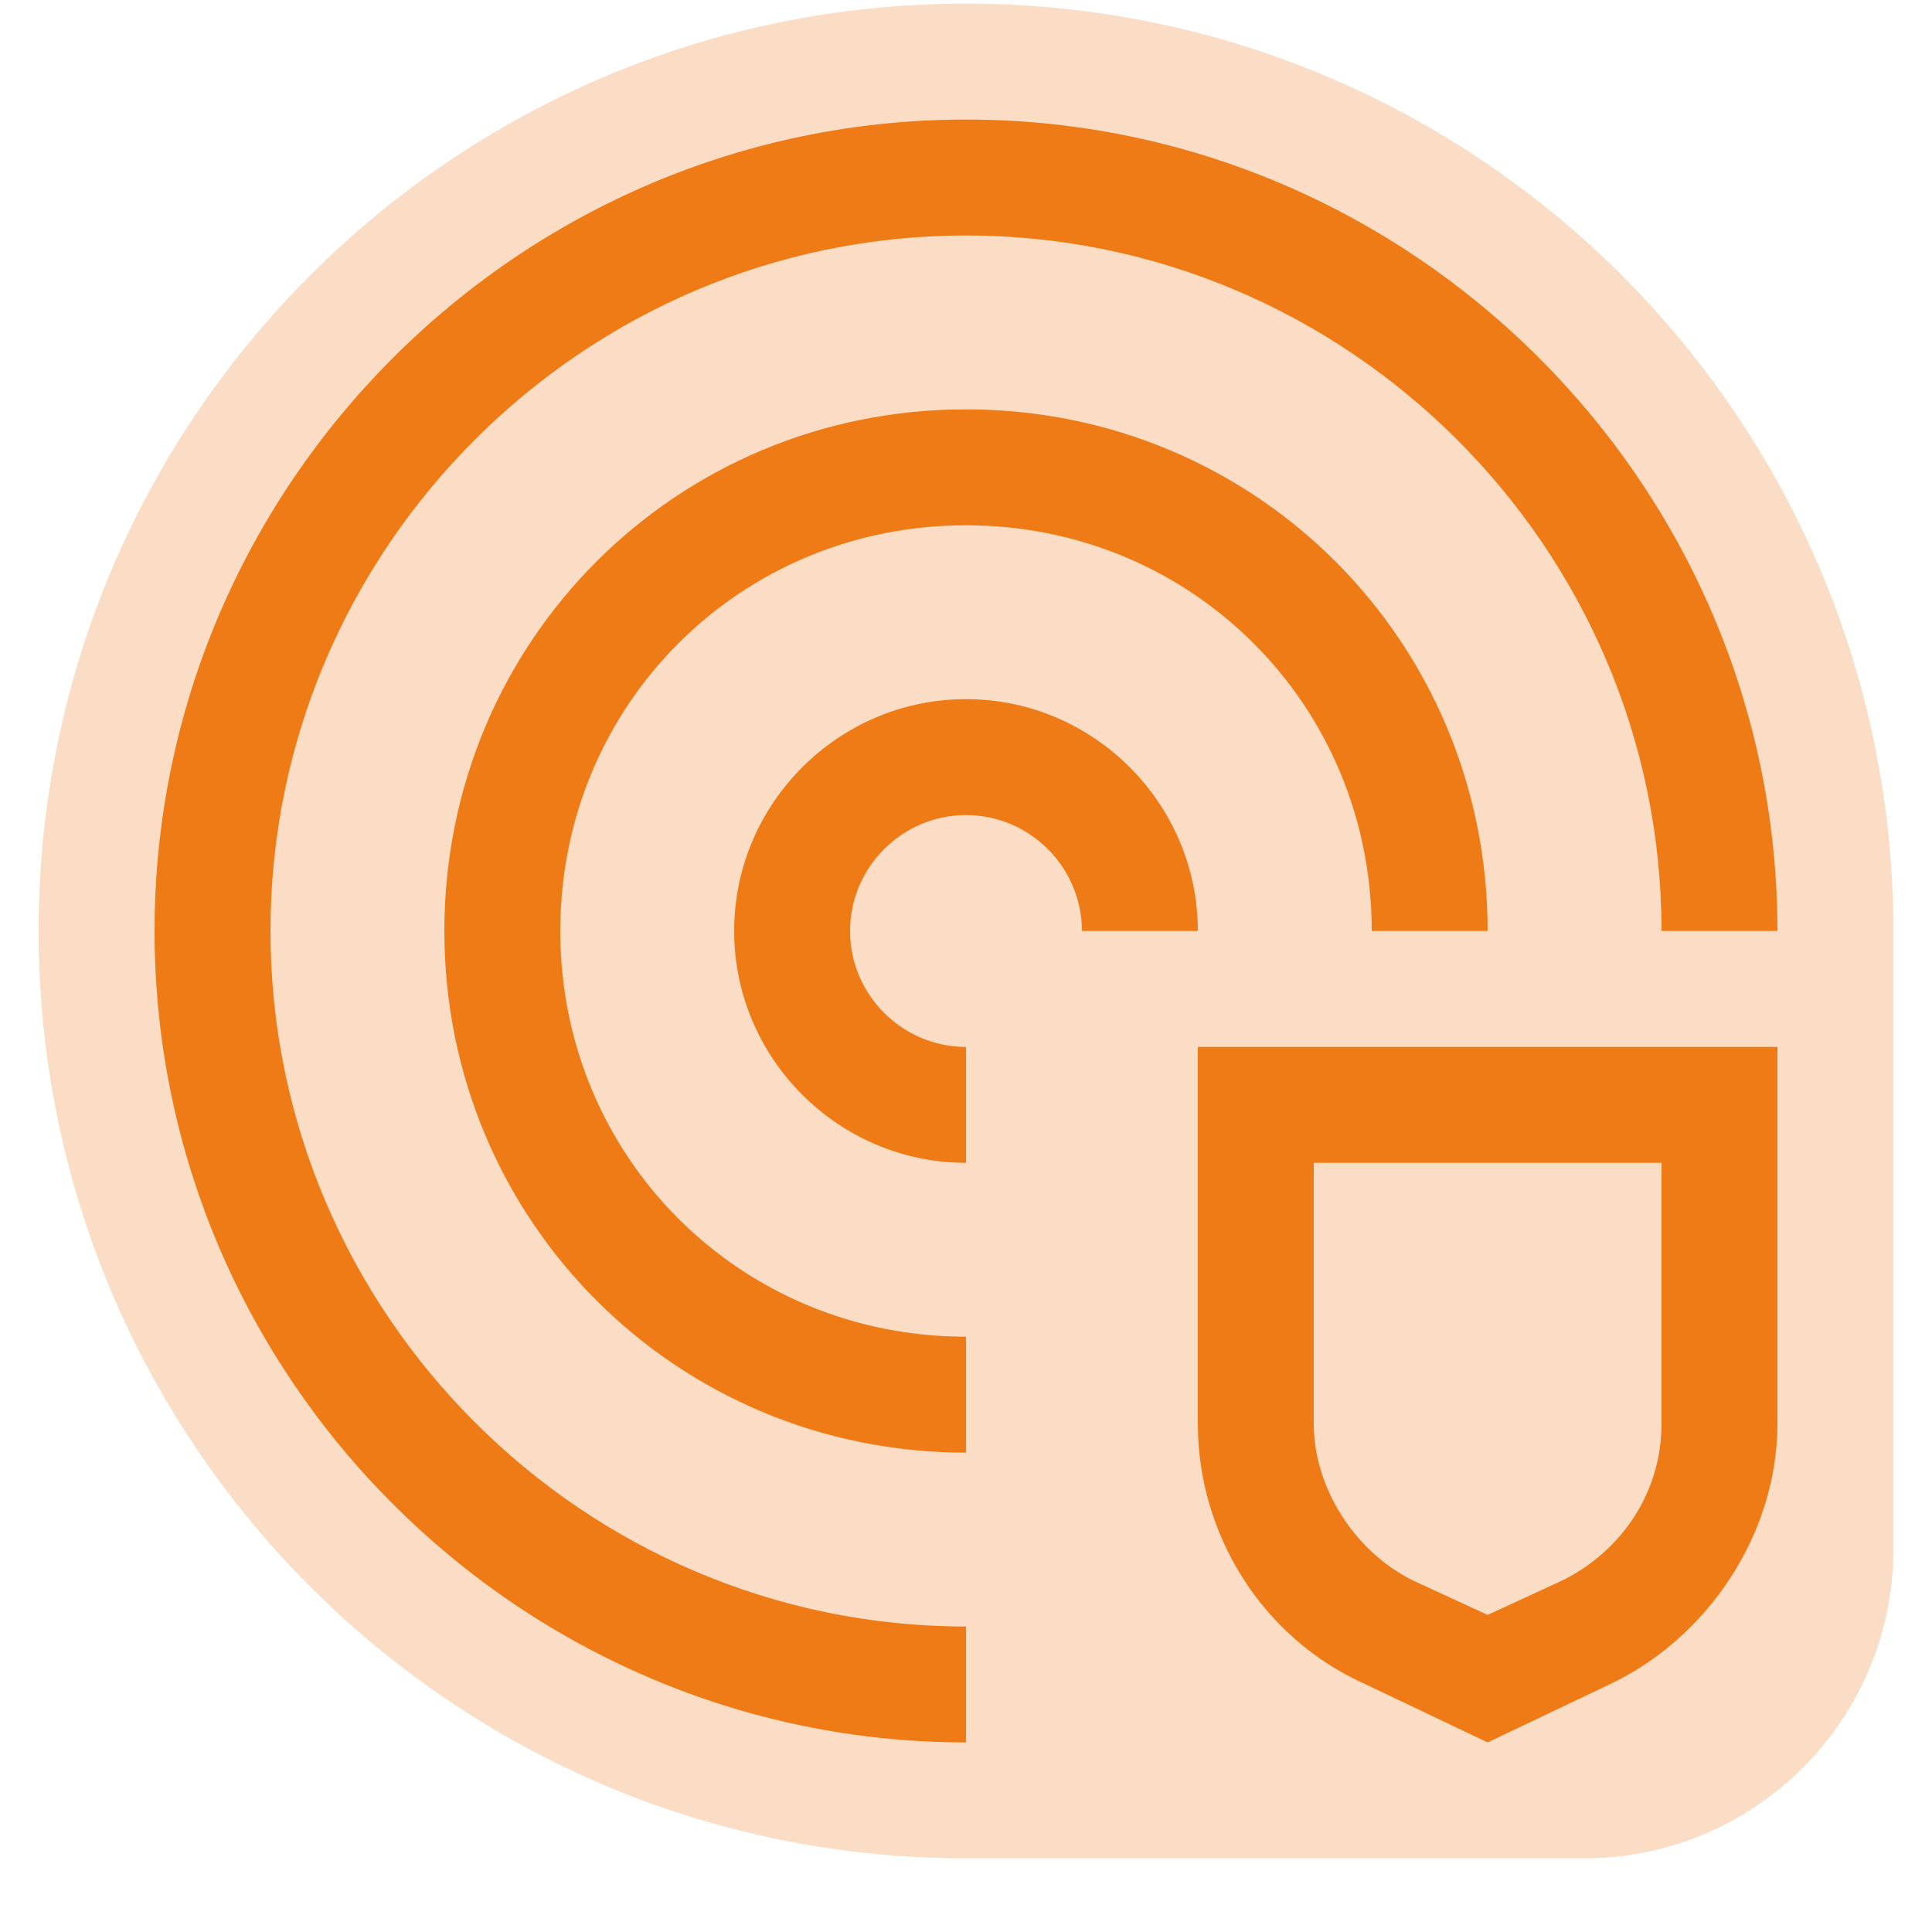 <svg width="25" height="25" viewBox="0 0 25 25" fill="none" xmlns="http://www.w3.org/2000/svg">
<path d="M0.5 12.047C0.5 5.419 5.873 0.047 12.5 0.047C19.127 0.047 24.5 5.419 24.5 12.047V20.047C24.5 22.256 22.709 24.047 20.5 24.047H12.5C5.873 24.047 0.5 18.674 0.5 12.047Z" fill="#EF7B16" fill-opacity="0.25"/>
<path d="M15.5 13.547V18.422C15.5 19.847 16.325 21.197 17.675 21.797L19.25 22.547L20.825 21.797C22.1 21.197 23 19.847 23 18.422V13.547H15.5ZM21.5 18.422C21.5 19.322 20.975 20.072 20.225 20.447L19.25 20.897L18.275 20.447C17.525 20.072 17 19.247 17 18.422V15.047H21.5V18.422ZM12.5 15.047C10.85 15.047 9.5 13.697 9.5 12.047C9.5 10.397 10.85 9.047 12.5 9.047C14.15 9.047 15.5 10.397 15.5 12.047H14C14 11.222 13.325 10.547 12.5 10.547C11.675 10.547 11 11.222 11 12.047C11 12.872 11.675 13.547 12.5 13.547V15.047Z" fill="#EF7B16"/>
<path d="M12.5 18.797C8.75 18.797 5.75 15.797 5.75 12.047C5.75 8.297 8.75 5.297 12.5 5.297C16.25 5.297 19.25 8.297 19.25 12.047H17.75C17.75 9.122 15.425 6.797 12.5 6.797C9.575 6.797 7.25 9.122 7.25 12.047C7.25 14.972 9.575 17.297 12.5 17.297V18.797Z" fill="#EF7B16"/>
<path d="M12.5 22.547C6.725 22.547 2 17.822 2 12.047C2 6.272 6.725 1.547 12.5 1.547C18.275 1.547 23 6.272 23 12.047H21.5C21.5 7.097 17.45 3.047 12.5 3.047C7.55 3.047 3.5 7.097 3.5 12.047C3.5 16.997 7.55 21.047 12.5 21.047V22.547Z" fill="#EF7B16"/>
</svg>
